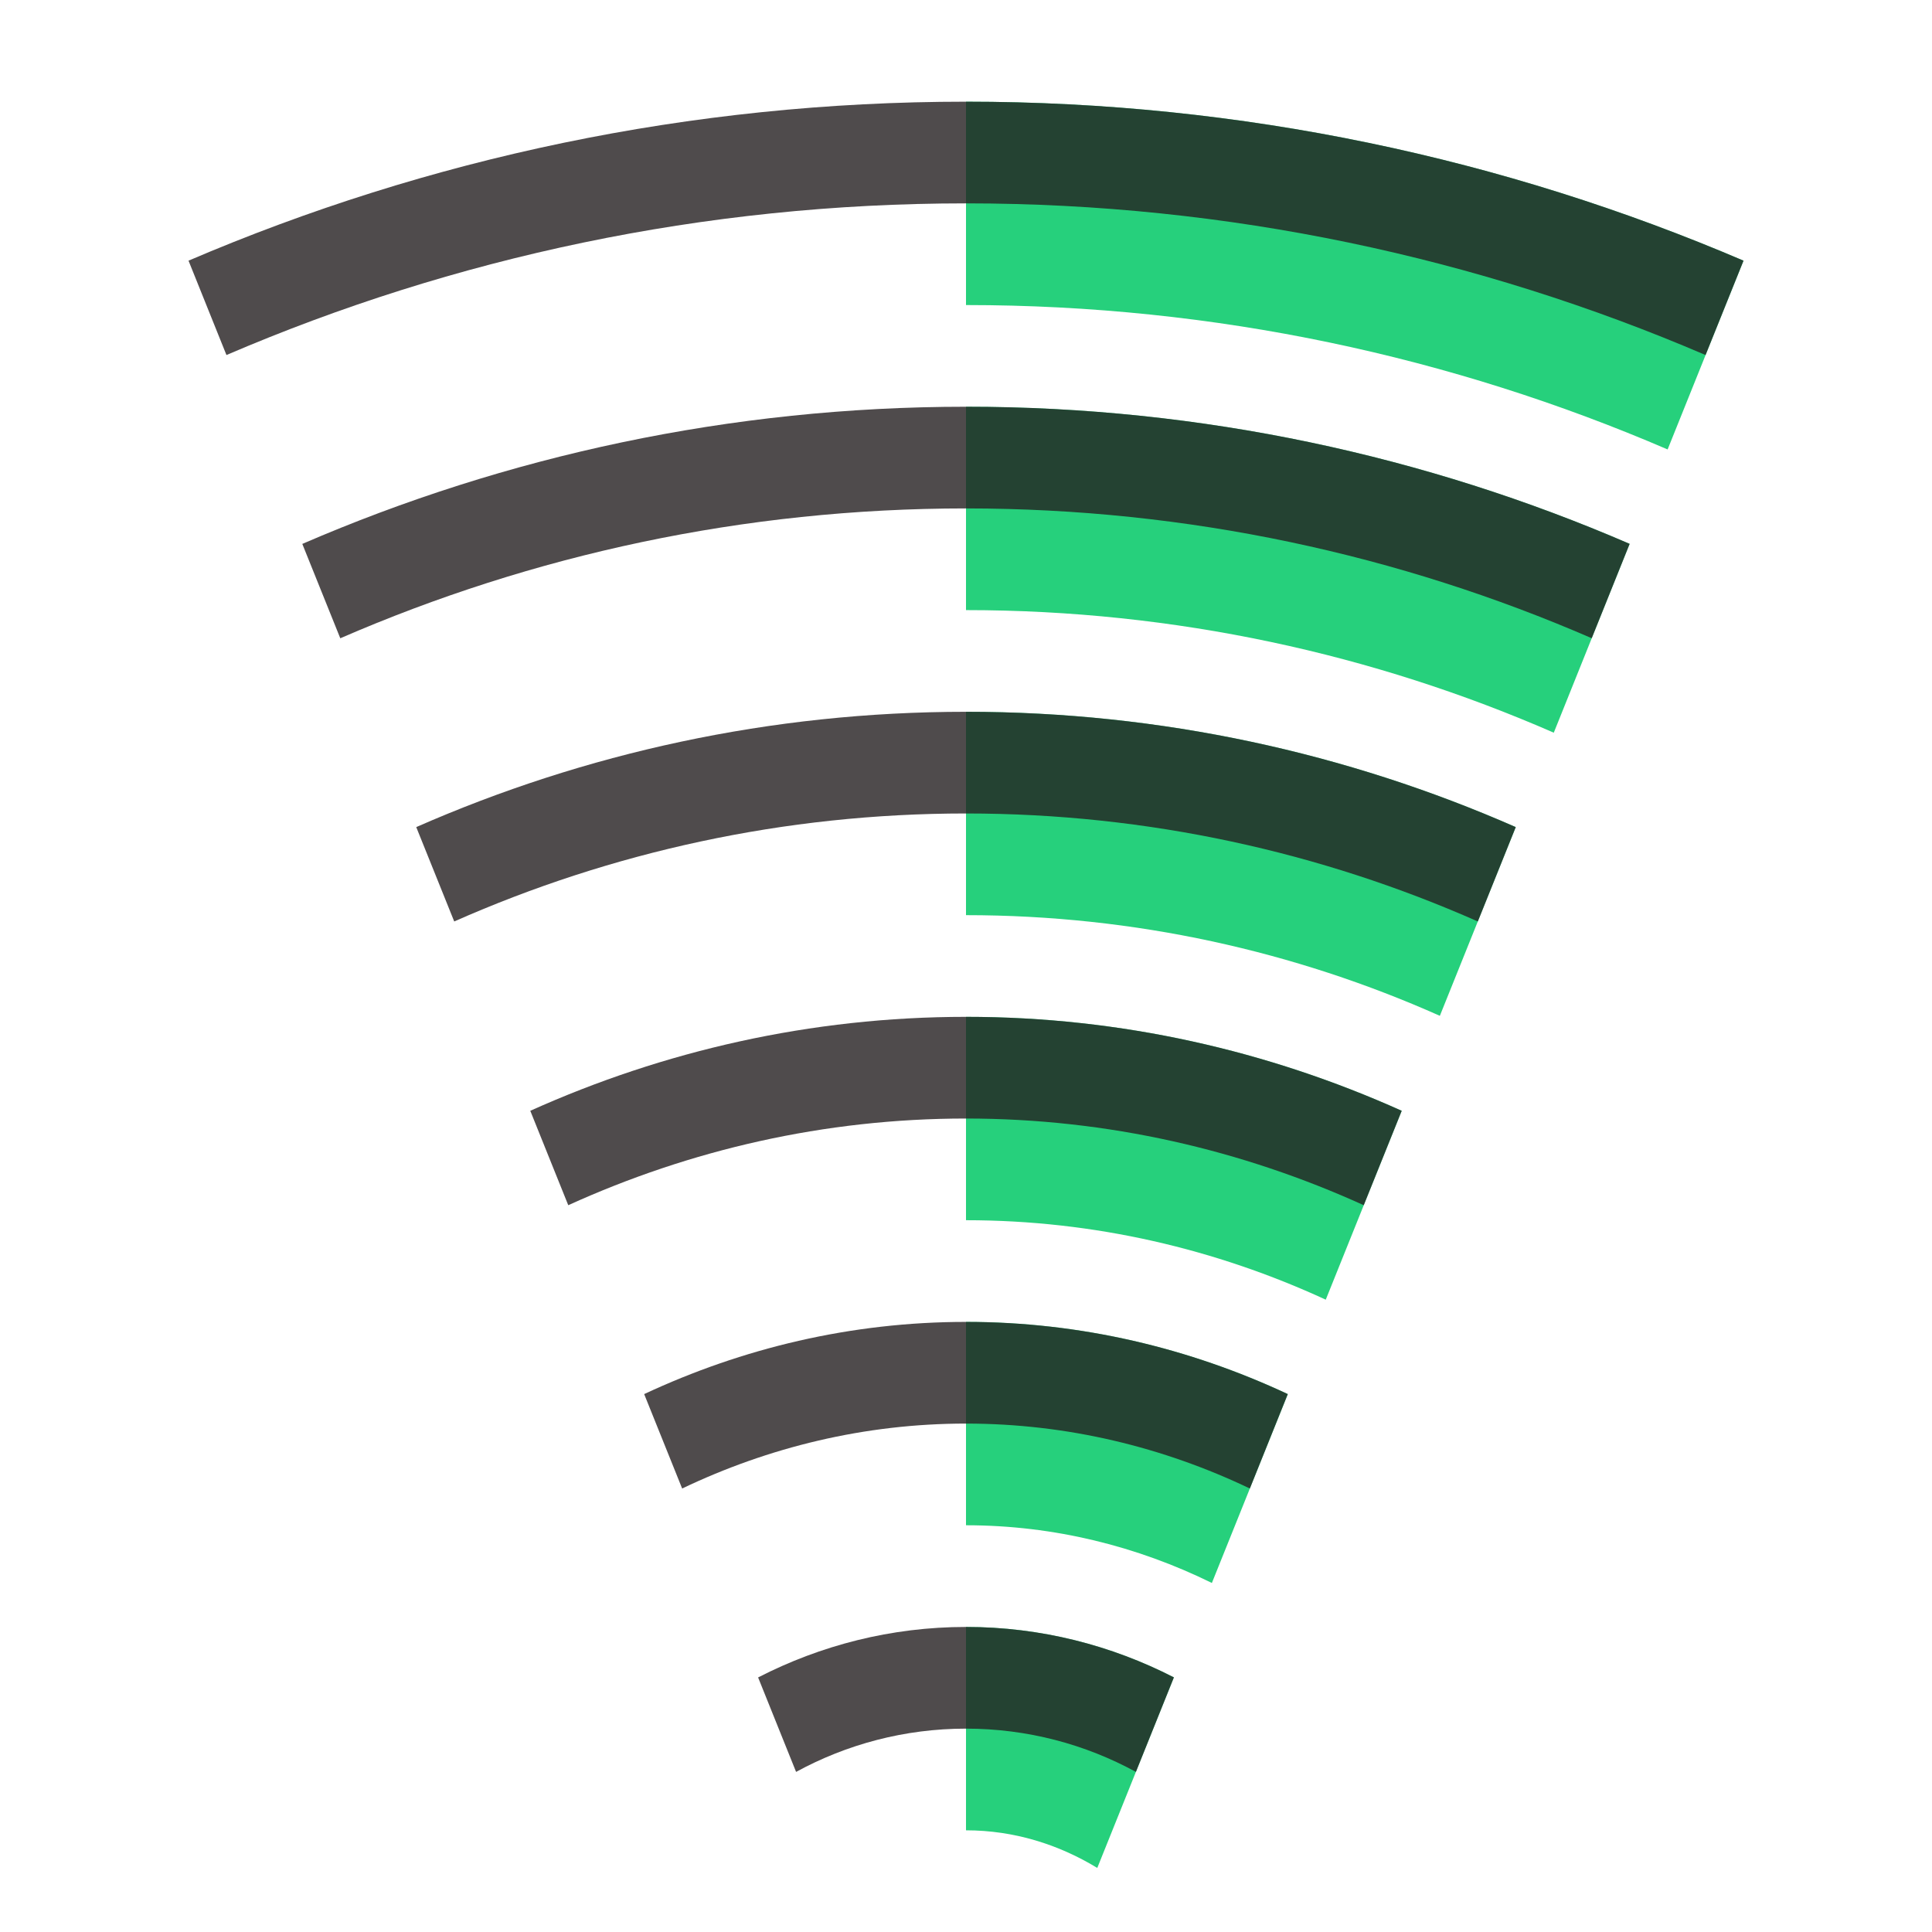 <?xml version="1.0" encoding="UTF-8"?>
<svg xmlns="http://www.w3.org/2000/svg" xmlns:xlink="http://www.w3.org/1999/xlink" version="1.1" x="0px" y="0px" width="32" height="32" viewBox="0 0 38 38" style="enable-background:new 0 0 38 38;" xml:space="preserve" viewbox="0 0 32 32">

<path class="stshockcolor" d="M21.582,36.74C20.826,36.28,19.948,36,19,36v-4c1.473,0,2.86,0.362,4.089,0.992L21.582,36.74z M32.8,8.84  l1.493-3.713C29.594,3.116,24.426,2,19,2v4C23.898,6,28.563,7.016,32.8,8.84z M25.33,27.42C23.403,26.519,21.264,26,19,26v4  c1.736,0,3.374,0.416,4.836,1.135L25.33,27.42z M32.053,10.697C28.047,8.965,23.635,8,19,8v4c4.107,0,8.016,0.864,11.561,2.411  L32.053,10.697z M27.57,21.848C24.949,20.67,22.054,20,19,20v4c2.527,0,4.919,0.569,7.076,1.563L27.57,21.848z M29.813,16.268  C26.5,14.813,22.844,14,19,14v4c3.317,0,6.47,0.711,9.32,1.98L29.813,16.268z" style="fill: rgb(38, 208, 124);" data-st="fill:#85DED8;;"></path>
<path class="st0" d="M3.708,5.127C8.406,3.116,13.575,2,19,2c5.426,0,10.594,1.116,15.293,3.127l-0.747,1.856  C29.078,5.066,24.162,4,19,4S8.921,5.066,4.454,6.983L3.708,5.127z M19,8c4.635,0,9.047,0.965,13.053,2.697l-0.746,1.856  C27.531,10.914,23.371,10,19,10s-8.531,0.914-12.307,2.554l-0.747-1.856C9.953,8.965,14.365,8,19,8z M19,32  c1.473,0,2.86,0.362,4.089,0.992l-0.747,1.859C21.348,34.309,20.209,34,19,34c-1.209,0-2.348,0.309-3.342,0.851l-0.747-1.858  C16.14,32.362,17.527,32,19,32z M10.43,21.848l0.747,1.857C13.566,22.62,16.209,22,19,22c2.791,0,5.434,0.62,7.823,1.705  l0.747-1.857C24.949,20.67,22.054,20,19,20C15.946,20,13.05,20.67,10.43,21.848z M12.67,27.42l0.747,1.857  C15.112,28.468,17,28,19,28s3.889,0.468,5.583,1.277l0.746-1.857C23.403,26.519,21.264,26,19,26S14.597,26.519,12.67,27.42z   M8.187,16.268l0.747,1.856C12.015,16.762,15.419,16,19,16c3.581,0,6.984,0.762,10.067,2.124l0.746-1.856  C26.5,14.813,22.844,14,19,14C15.156,14,11.5,14.813,8.187,16.268z" style="opacity:0.8;fill:#231F20;;"></path>
</svg>
